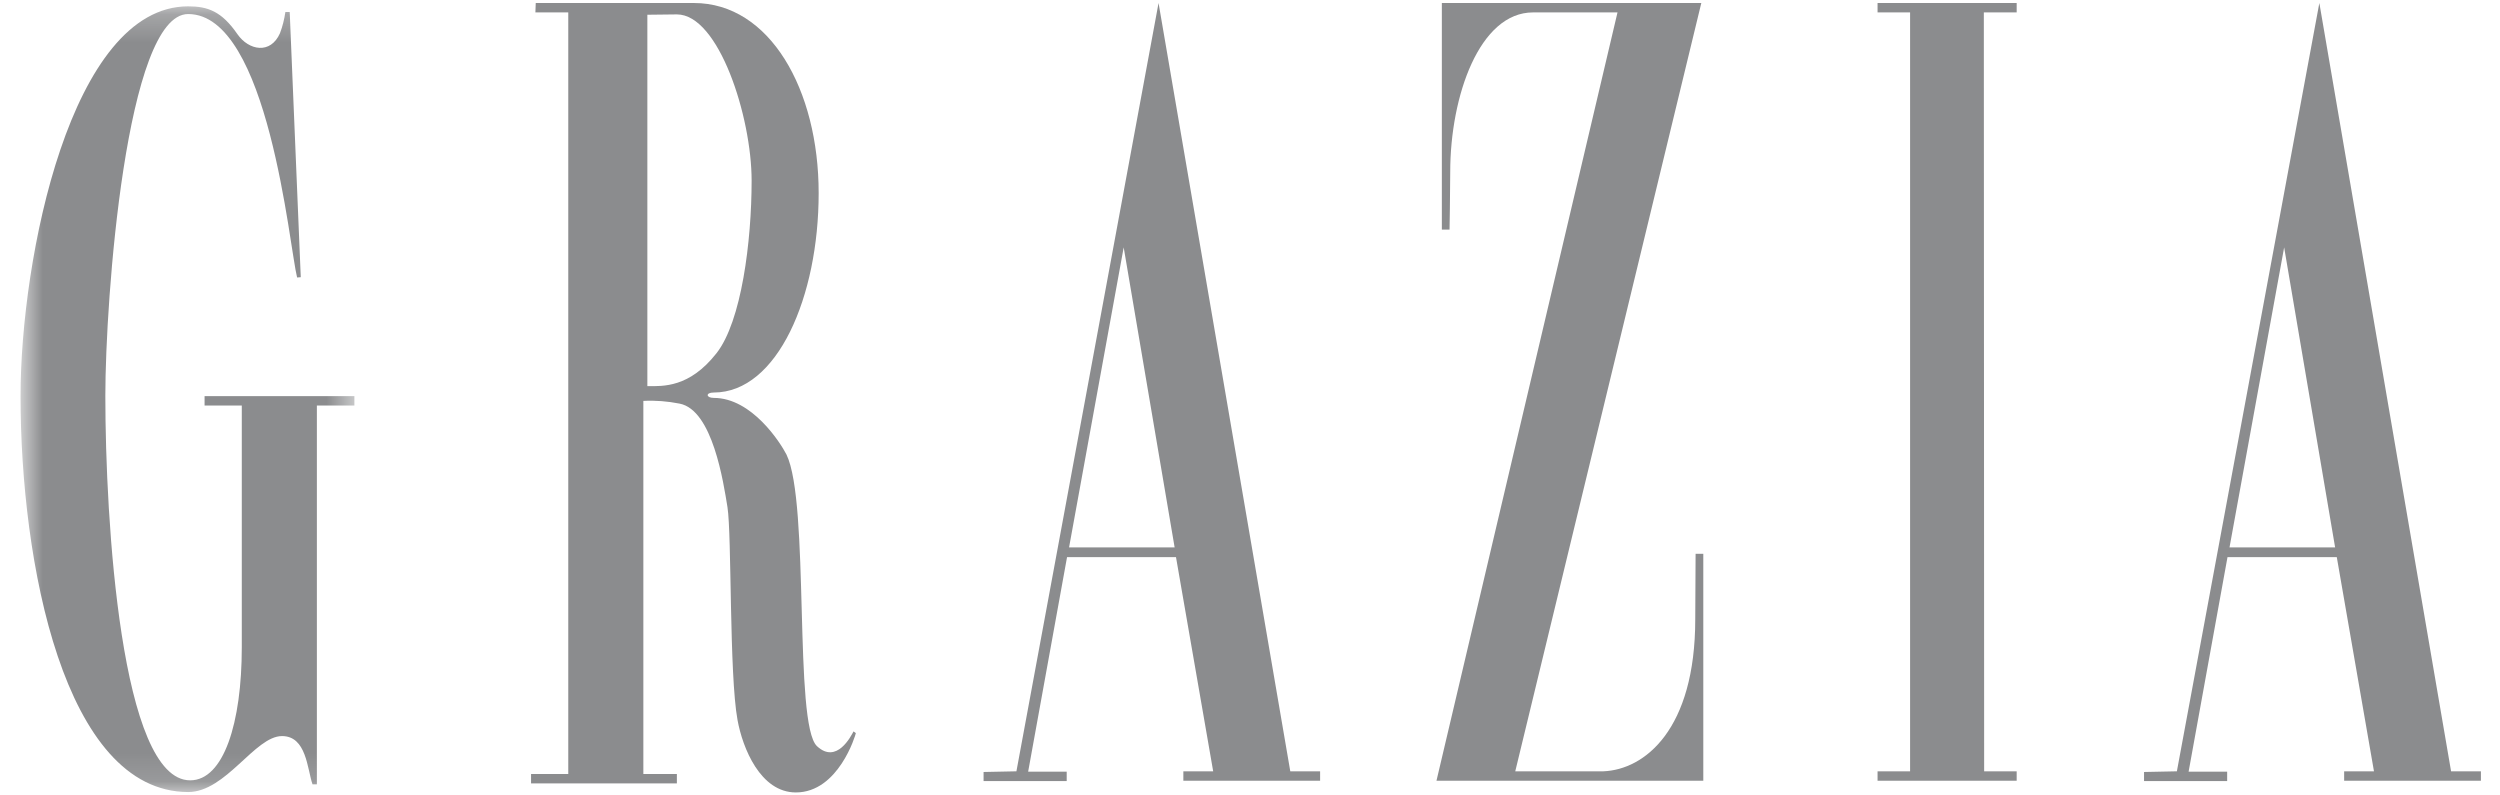 <svg width="88" height="28" viewBox="0 0 88 28" fill="none" xmlns="http://www.w3.org/2000/svg">
<mask id="mask0_2005_192" style="mask-type:luminance" maskUnits="userSpaceOnUse" x="0" y="0" width="13" height="28">
<path d="M12.475 0.223H0.723V27.88H12.475V0.223Z" fill="white"/>
</mask>
<g mask="url(#mask0_2005_192)">
<path d="M7.201 13.945V14.276H8.511V22.783C8.511 25.45 7.874 27.468 6.694 27.468C4.251 27.468 3.708 18.299 3.708 13.934C3.708 10.559 4.44 0.494 6.623 0.494C9.455 0.494 10.186 8.707 10.458 9.768L10.587 9.757L10.198 0.423H10.045C10.009 0.671 9.95 0.919 9.856 1.167C9.525 1.922 8.758 1.78 8.357 1.202C7.803 0.4 7.319 0.223 6.623 0.223C2.493 0.223 0.723 9.108 0.723 13.945C0.723 19.774 2.245 27.869 6.623 27.88C7.956 27.88 8.971 25.91 9.927 25.91C10.788 25.91 10.812 27.055 11 27.609H11.154V14.276H12.475V13.945H7.201Z" fill="#8B8C8E"/>
</g>
<path d="M67.235 27.15V0.437H66.09V0.106H70.987V0.437H69.831L69.842 27.15H70.987V27.481H66.09V27.15H67.235Z" fill="#8B8C8E"/>
<path d="M18.858 0.106H24.427C27.094 0.106 28.817 3.151 28.817 6.797C28.817 10.443 27.365 13.817 25.123 13.817C24.828 13.817 24.852 14.006 25.123 14.006C26.469 14.006 27.472 15.587 27.684 16C28.51 17.699 27.932 25.498 28.758 26.265C29.454 26.914 29.961 25.9 30.044 25.746L30.126 25.805C30.115 25.876 29.513 27.894 28.014 27.894C26.764 27.894 26.138 26.325 25.961 25.345C25.666 23.74 25.761 18.844 25.607 17.852C25.466 16.991 25.088 14.431 23.92 14.207C23.495 14.124 23.07 14.089 22.646 14.112V27.245H23.826V27.575H18.693V27.245H20.003V0.437H18.846L18.858 0.106ZM22.787 0.519V13.593C23.342 13.593 24.262 13.652 25.218 12.437C26.103 11.316 26.457 8.484 26.457 6.36C26.457 4.106 25.3 0.507 23.826 0.507L22.787 0.519Z" fill="#8B8C8E"/>
<path d="M35.778 27.15L40.781 0.106L45.418 27.15H46.468V27.481H41.654V27.15H42.704L41.395 19.611H37.56L36.191 27.162H37.548V27.493H34.622V27.174L35.778 27.15ZM37.631 19.268H41.347L39.554 8.708L37.631 19.268Z" fill="#8B8C8E"/>
<path d="M76.626 27.15L81.641 0.106L86.278 27.15H87.328V27.481H82.514V27.15H83.564L82.255 19.611H78.408L77.039 27.162H78.396V27.493H75.47V27.174L76.626 27.15ZM78.479 19.268H82.196L80.402 8.708L78.479 19.268Z" fill="#8B8C8E"/>
<path d="M53.337 27.15H56.44C57.891 27.091 59.673 25.687 59.673 21.794L59.685 19.493H59.956V27.481H50.564L56.936 0.437H53.962C52.086 0.437 51.048 3.363 51.048 6.053C51.048 6.749 51.024 8.083 51.024 8.083H50.753V0.106H59.886L53.337 27.15Z" fill="#8B8C8E"/>
</svg>
